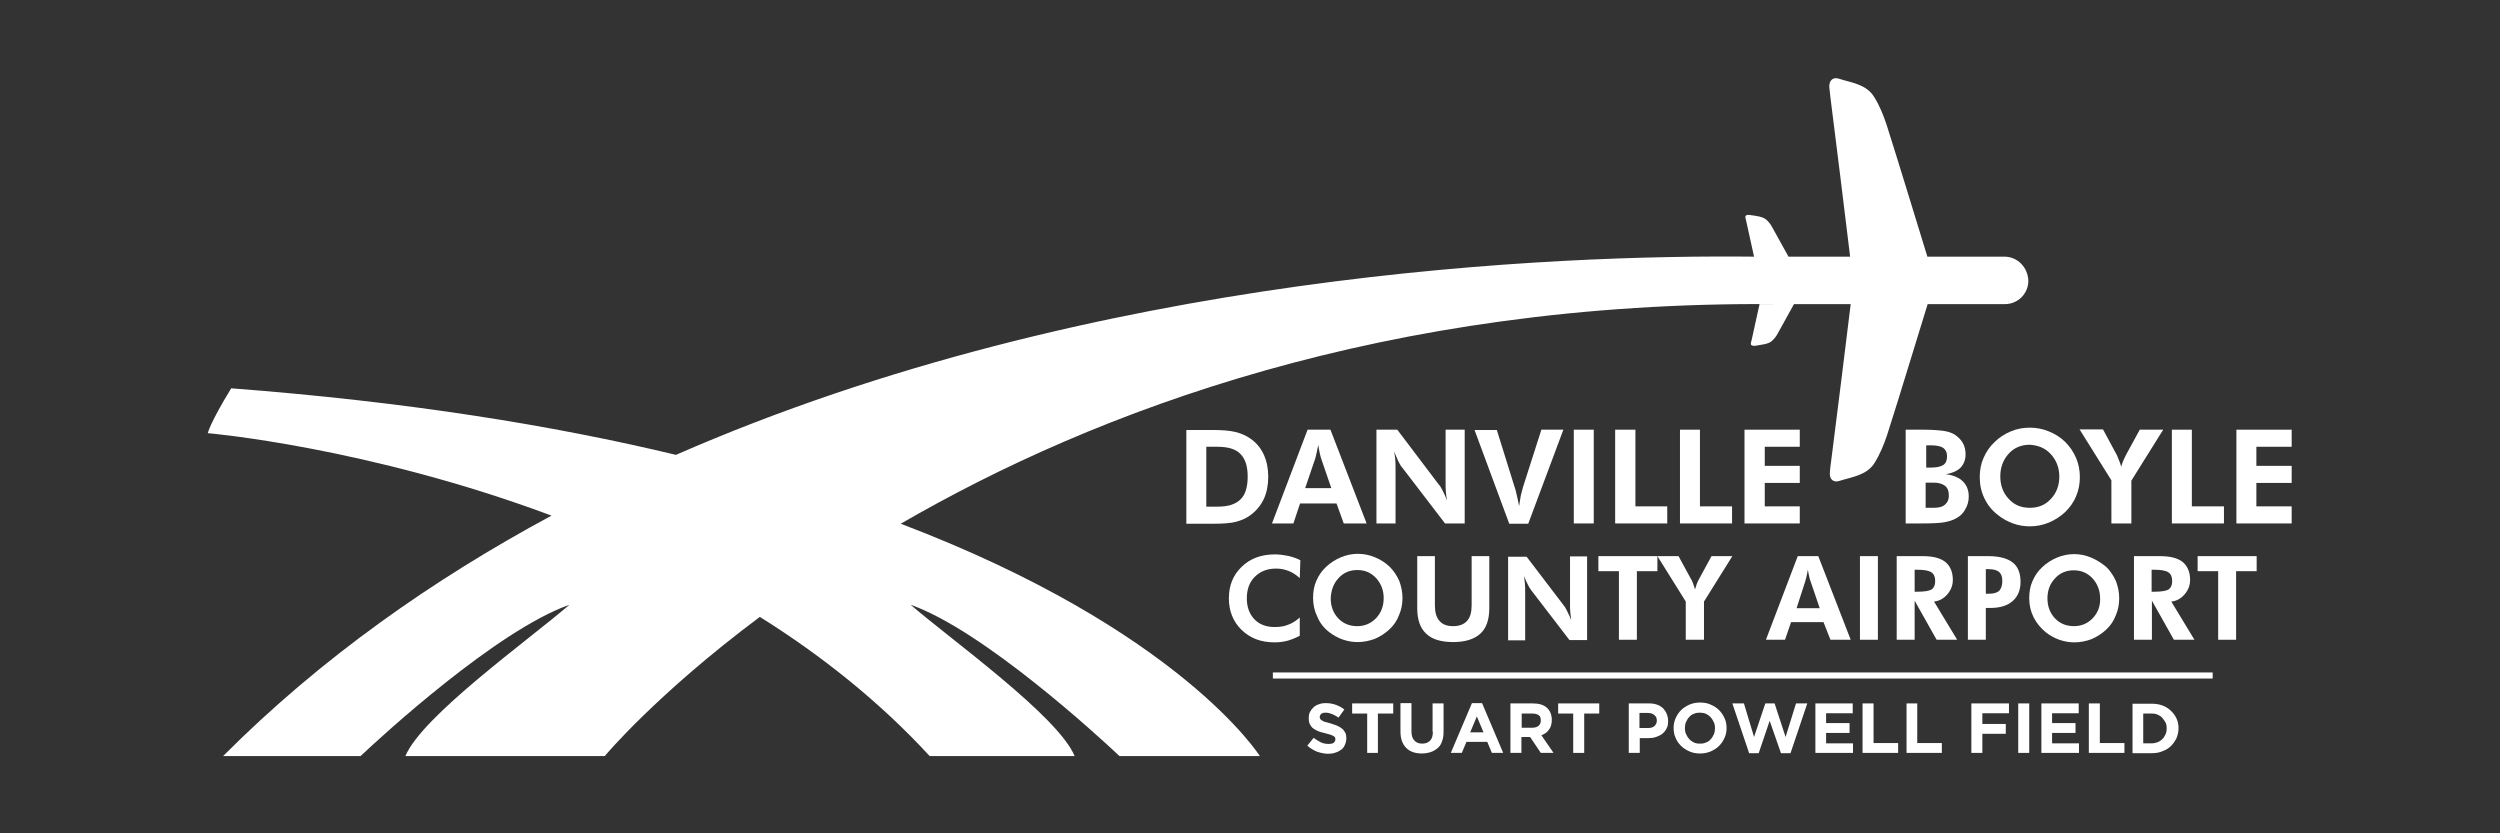 <?xml version="1.0" encoding="utf-8"?>
<!-- Generator: Adobe Illustrator 25.0.0, SVG Export Plug-In . SVG Version: 6.00 Build 0)  -->
<svg version="1.1" id="Layer_1" xmlns="http://www.w3.org/2000/svg" xmlns:xlink="http://www.w3.org/1999/xlink" x="0px" y="0px"
	 viewBox="0 0 864 288" style="enable-background:new 0 0 864 288;" xml:space="preserve">
<rect x="0" y="0" width="864" height="288" fill="#333333" stroke="none"/>
<style type="text/css">
	.st0{fill:#FFFFFF;}
</style>
<g>
	<rect x="439.9" y="232.4" class="st0" width="324.8" height="2.1"/>
	<path class="st0" d="M436.8,172.4c1-2.2,1.5-4.8,1.5-7.6c0-2.8-0.5-5.4-1.5-7.6c-1-2.2-2.5-4.1-4.5-5.5c-1.5-1.1-3.3-1.9-5.3-2.4
		c-2-0.5-4.8-0.7-8.2-0.7H410v32.4h6.9h2.5c3.5,0,6.1-0.2,7.9-0.7c1.8-0.5,3.4-1.2,4.9-2.3C434.2,176.5,435.7,174.7,436.8,172.4z
		 M428.7,172.6c-1.7,1.7-4.3,2.5-7.9,2.5h-3.9v-20.7h3.9c3.6,0,6.3,0.8,7.9,2.5c1.7,1.7,2.5,4.3,2.5,7.8
		C431.2,168.3,430.4,171,428.7,172.6z"/>
	<path class="st0" d="M464.4,180.9h7.9l-12.5-32.4h-7.9l-12.3,32.4h7.4l2.3-6.9h12.6L464.4,180.9z M451.1,168.6l3.5-10.3
		c0.1-0.3,0.2-0.8,0.4-1.7c0.2-0.8,0.4-1.8,0.6-2.8c0.2,1.1,0.3,2,0.5,2.8c0.2,0.8,0.3,1.3,0.4,1.6l3.6,10.5H451.1z"/>
	<path class="st0" d="M499.4,180.9h6.8v-32.4h-6.6v18.1c0,1.4,0,2.6,0.1,3.5c0.1,0.9,0.2,1.9,0.4,2.9c-0.5-1.3-1-2.5-1.5-3.4
		c-0.5-1-0.9-1.7-1.4-2.2l-14.3-18.9h-7.2v32.4h6.6v-18.5c0-1.4,0-2.6-0.1-3.6c-0.1-1-0.2-1.9-0.4-2.8c0.5,1.3,1.1,2.5,1.5,3.5
		c0.5,1,0.9,1.7,1.4,2.2L499.4,180.9z"/>
	<path class="st0" d="M528.2,180.9l12.1-32.4h-7.6l-6.4,20c-0.2,0.7-0.4,1.6-0.7,2.7c-0.2,1.1-0.4,2.3-0.6,3.7
		c-0.3-1.4-0.5-2.7-0.8-3.8c-0.3-1.1-0.4-1.9-0.6-2.3l-6.3-20.2h-7.7l12,32.4H528.2z"/>
	<rect x="543.9" y="148.5" class="st0" width="6.9" height="32.4"/>
	<polygon class="st0" points="576.2,175 565.2,175 565.2,148.5 558.2,148.5 558.2,180.9 576.2,180.9 	"/>
	<polygon class="st0" points="580.6,148.5 580.6,180.9 598.6,180.9 598.6,175 587.5,175 587.5,148.5 	"/>
	<polygon class="st0" points="622,154.4 622,148.5 602.9,148.5 602.9,180.9 622,180.9 622,175 609.9,175 609.9,166.9 622,166.9 
		622,161 609.9,161 609.9,154.4 	"/>
	<path class="st0" d="M679.2,176c0.8-1.3,1.2-2.8,1.2-4.4c0-2.2-0.7-3.9-2-5.2c-1.3-1.3-3.3-2.2-5.9-2.5c2.3-0.4,4-1.2,5.1-2.3
		c1.1-1.2,1.7-2.7,1.7-4.6c0-1.5-0.3-2.8-1-4c-0.7-1.2-1.7-2.1-2.9-2.9c-1.1-0.6-2.3-1-3.8-1.2c-1.5-0.2-3.8-0.4-6.9-0.4h-6.1v32.4
		h4.6h0.7c3.7,0,6.4-0.1,8-0.4c1.6-0.3,3-0.7,4.2-1.4C677.4,178.4,678.5,177.4,679.2,176z M665.5,153.9h1.7c2.1,0,3.5,0.3,4.4,0.9
		c0.8,0.6,1.3,1.5,1.3,2.9c0,1.4-0.4,2.4-1.3,3c-0.9,0.6-2.4,0.9-4.4,0.9h-1.5V153.9z M672.2,174.4c-0.9,0.8-2.2,1.1-4,1.1h-2.7
		v-8.7h2.8c1.7,0,3,0.4,3.9,1.1s1.3,1.8,1.3,3.1C673.6,172.5,673.1,173.6,672.2,174.4z"/>
	<path class="st0" d="M689.3,152.8c-1.7,1.6-2.9,3.4-3.8,5.5c-0.9,2-1.3,4.2-1.3,6.6c0,2.6,0.5,5,1.6,7.3c1.1,2.3,2.6,4.2,4.7,5.8
		c1.6,1.3,3.3,2.2,5.2,2.9c1.9,0.7,3.8,1,5.8,1c2.3,0,4.4-0.4,6.6-1.3c2.1-0.9,4-2.1,5.7-3.7c1.6-1.6,2.9-3.4,3.7-5.4
		c0.9-2.1,1.3-4.3,1.3-6.6c0-2.3-0.4-4.5-1.3-6.6c-0.9-2.1-2.1-3.9-3.7-5.5c-1.6-1.6-3.5-2.8-5.7-3.7s-4.3-1.3-6.6-1.3
		c-2.3,0-4.5,0.4-6.6,1.3C692.8,150,690.9,151.2,689.3,152.8z M708.8,157c1.9,2.1,2.9,4.7,2.9,7.7c0,3.1-1,5.7-2.9,7.7
		c-1.9,2.1-4.3,3.1-7.3,3.1c-3,0-5.4-1-7.3-3.1c-1.9-2-2.9-4.6-2.9-7.8c0-3.1,1-5.7,2.9-7.8c1.9-2.1,4.4-3.1,7.3-3.1
		C704.5,153.9,706.9,154.9,708.8,157z"/>
	<path class="st0" d="M729.7,180.9h6.9v-14.8l11-17.6h-8.1l-4.8,8.8c-0.3,0.6-0.6,1.3-0.9,1.9c-0.3,0.7-0.5,1.4-0.7,2.1
		c-0.3-0.9-0.5-1.7-0.8-2.3c-0.3-0.7-0.5-1.2-0.7-1.7l-4.8-8.9h-8.1l11,17.6V180.9z"/>
	<polygon class="st0" points="768.6,175 757.5,175 757.5,148.5 750.6,148.5 750.6,180.9 768.6,180.9 	"/>
	<polygon class="st0" points="792,154.4 792,148.5 772.9,148.5 772.9,180.9 792,180.9 792,175 779.8,175 779.8,166.9 792,166.9 
		792,161 779.8,161 779.8,154.4 	"/>
	<path class="st0" d="M441.1,196.5c1.5,0,2.9,0.3,4.2,0.8c1.3,0.5,2.6,1.3,3.9,2.5l0.2-6.2c-1.4-0.7-2.9-1.2-4.3-1.5
		c-1.5-0.3-3-0.5-4.5-0.5c-4.7,0-8.5,1.4-11.5,4.3c-3,2.9-4.4,6.5-4.4,10.9c0,4.4,1.5,8.1,4.4,10.9c3,2.9,6.7,4.3,11.4,4.3
		c1.6,0,3.1-0.2,4.6-0.6c1.4-0.4,2.8-1,4.1-1.7l0-6.3c-1.2,1.1-2.6,2-4,2.5c-1.4,0.6-3,0.8-4.7,0.8c-2.9,0-5.3-0.9-7-2.7
		c-1.7-1.8-2.6-4.2-2.6-7.2c0-3.1,0.9-5.6,2.7-7.4C435.6,197.4,438,196.5,441.1,196.5z"/>
	<path class="st0" d="M459.3,218.4c1.4,1.1,3,2,4.7,2.6c1.7,0.6,3.4,0.9,5.2,0.9c2,0,4-0.4,5.9-1.1c1.9-0.8,3.6-1.9,5.1-3.3
		c1.5-1.4,2.6-3,3.3-4.9c0.8-1.8,1.2-3.8,1.2-5.9s-0.4-4-1.1-5.9c-0.8-1.8-1.9-3.5-3.3-4.9c-1.5-1.4-3.1-2.5-5.1-3.3
		c-1.9-0.8-3.9-1.2-5.9-1.2c-2,0-4,0.4-5.9,1.2c-1.9,0.8-3.6,1.9-5.1,3.3c-1.5,1.4-2.6,3-3.4,4.9c-0.8,1.8-1.1,3.8-1.1,5.9
		c0,2.3,0.5,4.5,1.5,6.5C456.1,215.2,457.5,217,459.3,218.4z M462.6,199.8c1.7-1.9,3.9-2.8,6.5-2.8c2.6,0,4.7,0.9,6.5,2.8
		c1.7,1.9,2.6,4.2,2.6,6.9c0,2.8-0.9,5.1-2.6,6.9c-1.7,1.8-3.9,2.8-6.5,2.8c-2.7,0-4.9-0.9-6.6-2.7c-1.7-1.8-2.6-4.1-2.6-6.9
		C460,204,460.9,201.6,462.6,199.8z"/>
	<path class="st0" d="M502.2,221.9c4.2,0,7.3-1,9.4-2.9s3.1-4.9,3.1-8.8v-18h-6.1v17c0,2.4-0.5,4.2-1.6,5.4
		c-1.1,1.2-2.7,1.8-4.8,1.8c-2.1,0-3.7-0.6-4.7-1.8c-1.1-1.2-1.6-3-1.6-5.4v-17h-6.1v18c0,3.9,1,6.9,3.1,8.8
		C494.8,220.9,498,221.9,502.2,221.9z"/>
	<path class="st0" d="M529.2,204l13.2,17.2h6.1v-28.9h-5.9v16.2c0,1.3,0,2.3,0.1,3.2c0.1,0.8,0.2,1.7,0.3,2.6
		c-0.5-1.2-0.9-2.2-1.4-3.1c-0.4-0.9-0.8-1.5-1.2-2l-12.8-16.8h-6.4v28.9h5.9v-16.5c0-1.3,0-2.4-0.1-3.2c-0.1-0.8-0.2-1.7-0.3-2.5
		c0.5,1.2,0.9,2.2,1.4,3.1C528.4,202.8,528.8,203.5,529.2,204z"/>
	<polygon class="st0" points="565.7,221.1 565.7,197.4 572.8,197.4 572.8,192.2 552.4,192.2 552.4,197.4 559.5,197.4 559.5,221.1 	
		"/>
	<path class="st0" d="M588.9,221.1v-13.2l9.8-15.7h-7.2l-4.3,7.9c-0.3,0.6-0.6,1.1-0.8,1.7c-0.2,0.6-0.4,1.2-0.6,1.9
		c-0.2-0.8-0.5-1.5-0.7-2.1c-0.2-0.6-0.4-1.1-0.7-1.5l-4.3-7.9h-7.3l9.8,15.7v13.2H588.9z"/>
	<path class="st0" d="M619,215h11.2l2.4,6.1h7l-11.2-28.9h-7.1l-11,28.9h6.6L619,215z M623.9,200.9c0.1-0.3,0.2-0.7,0.4-1.5
		c0.2-0.7,0.3-1.6,0.5-2.5c0.2,1,0.3,1.8,0.5,2.5c0.1,0.7,0.3,1.1,0.4,1.4l3.2,9.4h-8L623.9,200.9z"/>
	<rect x="642.8" y="192.2" class="st0" width="6.2" height="28.9"/>
	<path class="st0" d="M674.9,200.4c0-2.7-0.9-4.8-2.6-6.2c-1.8-1.4-4.4-2-7.9-2h-8.9v28.9h6.2v-13.5l7.6,13.5h7.1l-8-13.2
		c1.9-0.2,3.4-1.1,4.6-2.5S674.9,202.4,674.9,200.4z M667.6,203.7c-0.8,0.5-2.5,0.8-5,0.8h-0.9v-7.6h0.9c2.4,0,4,0.3,4.9,0.9
		c0.9,0.6,1.3,1.6,1.3,3C668.8,202.2,668.4,203.1,667.6,203.7z"/>
	<path class="st0" d="M686.3,210.1h1.7c3.2,0,5.8-0.8,7.6-2.4c1.8-1.6,2.7-3.8,2.7-6.6c0-3-0.9-5.3-2.7-6.7
		c-1.8-1.4-4.6-2.2-8.4-2.2h-7.1v28.9h6.2V210.1z M686.3,196.7h0.9c1.7,0,2.9,0.3,3.7,1c0.8,0.7,1.1,1.7,1.1,3.1
		c0,1.5-0.4,2.7-1.1,3.4c-0.8,0.7-2,1-3.7,1h-0.9V196.7z"/>
	<path class="st0" d="M722.7,192.7c-1.9-0.8-3.9-1.2-5.9-1.2c-2,0-4,0.4-5.9,1.2c-1.9,0.8-3.6,1.9-5.1,3.3c-1.5,1.4-2.6,3-3.4,4.9
		c-0.8,1.8-1.1,3.8-1.1,5.9c0,2.3,0.5,4.5,1.5,6.5c1,2,2.4,3.7,4.2,5.2c1.4,1.1,3,2,4.7,2.6c1.7,0.6,3.4,0.9,5.2,0.9
		c2,0,4-0.4,5.9-1.1c1.9-0.8,3.6-1.9,5.1-3.3c1.5-1.4,2.6-3,3.3-4.9c0.8-1.8,1.2-3.8,1.2-5.9s-0.4-4-1.1-5.9
		c-0.8-1.8-1.9-3.5-3.3-4.9C726.3,194.6,724.6,193.5,722.7,192.7z M723.3,213.6c-1.7,1.8-3.9,2.8-6.5,2.8c-2.7,0-4.9-0.9-6.6-2.7
		c-1.7-1.8-2.6-4.1-2.6-6.9c0-2.8,0.9-5.1,2.6-6.9c1.7-1.9,3.9-2.8,6.5-2.8c2.6,0,4.7,0.9,6.5,2.8c1.7,1.9,2.6,4.2,2.6,6.9
		C725.9,209.5,725,211.8,723.3,213.6z"/>
	<path class="st0" d="M756.9,200.4c0-2.7-0.9-4.8-2.6-6.2c-1.8-1.4-4.4-2-7.9-2h-8.9v28.9h6.2v-13.5l7.6,13.5h7.1l-8-13.2
		c1.9-0.2,3.4-1.1,4.6-2.5S756.9,202.4,756.9,200.4z M749.5,203.7c-0.8,0.5-2.5,0.8-5,0.8h-0.9v-7.6h0.9c2.4,0,4,0.3,4.9,0.9
		c0.9,0.6,1.3,1.6,1.3,3C750.7,202.2,750.3,203.1,749.5,203.7z"/>
	<polygon class="st0" points="759.5,197.4 766.6,197.4 766.6,221.1 772.8,221.1 772.8,197.4 779.9,197.4 779.9,192.2 759.5,192.2 	
		"/>
	<path class="st0" d="M463.8,251.8c-0.5-0.4-1-0.7-1.7-1c-0.7-0.3-1.4-0.5-2.3-0.8c-0.7-0.2-1.3-0.4-1.8-0.5
		c-0.5-0.1-0.9-0.3-1.1-0.5c-0.3-0.2-0.5-0.3-0.6-0.5c-0.1-0.2-0.2-0.4-0.2-0.7v0c0-0.4,0.2-0.8,0.5-1.1c0.4-0.3,0.9-0.4,1.6-0.4
		c0.7,0,1.5,0.2,2.2,0.5c0.7,0.3,1.5,0.7,2.2,1.2l2-2.8c-0.9-0.7-1.8-1.2-2.9-1.6c-1.1-0.4-2.2-0.6-3.5-0.6c-0.9,0-1.7,0.1-2.4,0.4
		c-0.7,0.2-1.4,0.6-1.9,1.1c-0.5,0.5-0.9,1-1.2,1.6c-0.3,0.6-0.4,1.3-0.4,2.1v0c0,0.8,0.1,1.6,0.4,2.1c0.3,0.6,0.6,1,1.1,1.4
		c0.5,0.4,1.1,0.7,1.8,1c0.7,0.3,1.5,0.5,2.4,0.7c0.7,0.2,1.3,0.4,1.8,0.5c0.4,0.2,0.8,0.3,1.1,0.5c0.3,0.2,0.4,0.3,0.5,0.5
		c0.1,0.2,0.1,0.4,0.1,0.6v0c0,0.5-0.2,0.9-0.6,1.2s-1,0.4-1.8,0.4c-1,0-1.9-0.2-2.7-0.6c-0.8-0.4-1.6-0.9-2.4-1.5l-2.2,2.7
		c1,0.9,2.2,1.6,3.4,2.1c1.3,0.4,2.5,0.7,3.8,0.7c0.9,0,1.8-0.1,2.5-0.4c0.8-0.2,1.4-0.6,2-1c0.6-0.4,1-1,1.3-1.7
		c0.3-0.7,0.5-1.4,0.5-2.3v0c0-0.7-0.1-1.4-0.4-1.9C464.6,252.6,464.3,252.2,463.8,251.8z"/>
	<polygon class="st0" points="467.3,246.6 472.5,246.6 472.5,260.2 476.2,260.2 476.2,246.6 481.5,246.6 481.5,243.1 467.3,243.1 	
		"/>
	<path class="st0" d="M495.2,252.9c0,1.4-0.3,2.4-1,3.1c-0.7,0.7-1.6,1-2.7,1c-1.2,0-2.1-0.4-2.7-1.1c-0.7-0.7-1-1.8-1-3.2v-9.7
		h-3.8v9.8c0,2.5,0.7,4.4,2,5.7c1.3,1.3,3.1,1.9,5.4,1.9c1.1,0,2.2-0.2,3.1-0.5c0.9-0.3,1.7-0.8,2.4-1.4c0.7-0.6,1.2-1.4,1.5-2.4
		c0.4-1,0.5-2.1,0.5-3.4v-9.6h-3.8V252.9z"/>
	<path class="st0" d="M508.7,243l-7.3,17.2h3.8l1.6-3.8h7.2l1.6,3.8h3.9l-7.3-17.2H508.7z M508.1,253.1l2.3-5.5l2.3,5.5H508.1z"/>
	<path class="st0" d="M535.3,252.2c0.7-0.9,1-2,1-3.4v0c0-1.8-0.6-3.2-1.7-4.2c-1.1-1-2.7-1.5-4.8-1.5h-7.8v17.1h3.8v-5.5h3l3.7,5.5
		h4.4l-4.2-6.1C533.8,253.7,534.7,253.1,535.3,252.2z M532.5,249c0,0.7-0.2,1.3-0.7,1.8c-0.5,0.4-1.2,0.7-2.1,0.7h-3.8v-4.9h3.7
		c0.9,0,1.7,0.2,2.2,0.6C532.3,247.5,532.5,248.1,532.5,249L532.5,249z"/>
	<polygon class="st0" points="538.5,246.6 543.7,246.6 543.7,260.2 547.5,260.2 547.5,246.6 552.7,246.6 552.7,243.1 538.5,243.1 	
		"/>
	<path class="st0" d="M574.7,244.7c-0.6-0.5-1.2-0.9-2.1-1.2s-1.7-0.4-2.7-0.4h-7v17.1h3.8v-5.1h2.9c1,0,1.9-0.1,2.7-0.4
		c0.8-0.3,1.6-0.6,2.2-1.1c0.6-0.5,1.1-1.1,1.5-1.9c0.4-0.7,0.5-1.6,0.5-2.6v0c0-0.9-0.2-1.7-0.5-2.4
		C575.7,245.9,575.2,245.3,574.7,244.7z M572.6,249.1c0,0.7-0.3,1.3-0.8,1.8c-0.5,0.5-1.3,0.7-2.2,0.7h-3v-5.2h2.9
		c0.9,0,1.7,0.2,2.2,0.7C572.4,247.6,572.6,248.2,572.6,249.1L572.6,249.1z"/>
	<path class="st0" d="M594.1,245.4c-0.8-0.8-1.8-1.4-2.9-1.9c-1.1-0.5-2.3-0.7-3.6-0.7s-2.5,0.2-3.7,0.7c-1.1,0.5-2.1,1.1-2.9,1.9
		c-0.8,0.8-1.4,1.7-1.9,2.8c-0.5,1.1-0.7,2.2-0.7,3.4v0c0,1.2,0.2,2.4,0.7,3.4c0.4,1.1,1.1,2,1.9,2.8c0.8,0.8,1.8,1.4,2.9,1.9
		c1.1,0.5,2.3,0.7,3.6,0.7c1.3,0,2.5-0.2,3.7-0.7c1.1-0.5,2.1-1.1,2.9-1.9c0.8-0.8,1.4-1.7,1.9-2.8c0.5-1.1,0.7-2.2,0.7-3.4v0
		c0-1.2-0.2-2.4-0.7-3.4C595.5,247.1,594.9,246.2,594.1,245.4z M592.7,251.7c0,0.7-0.1,1.4-0.4,2.1c-0.3,0.6-0.6,1.2-1.1,1.7
		c-0.4,0.5-1,0.9-1.6,1.1c-0.6,0.3-1.3,0.4-2.1,0.4c-0.8,0-1.5-0.1-2.1-0.4c-0.6-0.3-1.2-0.7-1.6-1.2c-0.5-0.5-0.8-1.1-1.1-1.7
		c-0.3-0.7-0.4-1.3-0.4-2.1v0c0-0.7,0.1-1.4,0.4-2.1c0.3-0.6,0.6-1.2,1.1-1.7c0.4-0.5,1-0.9,1.6-1.1c0.6-0.3,1.3-0.4,2.1-0.4
		c0.7,0,1.4,0.1,2.1,0.4c0.6,0.3,1.2,0.7,1.6,1.2c0.5,0.5,0.8,1.1,1.1,1.7C592.6,250.2,592.7,250.9,592.7,251.7L592.7,251.7z"/>
	<polygon class="st0" points="617.1,254.7 613.3,243.1 610.1,243.1 606.2,254.7 602.7,243.1 598.7,243.1 604.5,260.3 607.8,260.3 
		611.6,249.1 615.5,260.3 618.8,260.3 624.6,243.1 620.7,243.1 	"/>
	<polygon class="st0" points="631.1,253.3 639.2,253.3 639.2,249.9 631.1,249.9 631.1,246.5 640.3,246.5 640.3,243.1 627.4,243.1 
		627.4,260.2 640.4,260.2 640.4,256.9 631.1,256.9 	"/>
	<polygon class="st0" points="647.5,243.1 643.7,243.1 643.7,260.2 656,260.2 656,256.8 647.5,256.8 	"/>
	<polygon class="st0" points="662.6,243.1 658.9,243.1 658.9,260.2 671.1,260.2 671.1,256.8 662.6,256.8 	"/>
	<polygon class="st0" points="681.3,260.2 685.1,260.2 685.1,253.6 693.2,253.6 693.2,250.2 685.1,250.2 685.1,246.5 694.3,246.5 
		694.3,243.1 681.3,243.1 	"/>
	<rect x="697.5" y="243.1" class="st0" width="3.8" height="17.1"/>
	<polygon class="st0" points="709.2,253.3 717.3,253.3 717.3,249.9 709.2,249.9 709.2,246.5 718.4,246.5 718.4,243.1 705.5,243.1 
		705.5,260.2 718.5,260.2 718.5,256.9 709.2,256.9 	"/>
	<polygon class="st0" points="725.7,243.1 721.9,243.1 721.9,260.2 734.2,260.2 734.2,256.8 725.7,256.8 	"/>
	<path class="st0" d="M750.2,245.6c-0.8-0.8-1.8-1.4-2.9-1.8c-1.1-0.4-2.3-0.6-3.7-0.6H737v17.1h6.7c1.3,0,2.6-0.2,3.7-0.7
		c1.1-0.4,2.1-1,2.9-1.8c0.8-0.8,1.4-1.7,1.9-2.7c0.4-1,0.7-2.2,0.7-3.4v0c0-1.2-0.2-2.3-0.7-3.4C751.7,247.2,751,246.3,750.2,245.6
		z M748.8,251.7c0,0.8-0.1,1.5-0.4,2.1c-0.3,0.6-0.6,1.2-1.1,1.6c-0.4,0.5-1,0.8-1.6,1.1c-0.6,0.2-1.3,0.4-2.1,0.4h-2.9v-10.3h2.9
		c0.8,0,1.5,0.1,2.1,0.4c0.6,0.3,1.2,0.6,1.6,1.1c0.4,0.5,0.8,1,1.1,1.6C748.7,250.2,748.8,250.9,748.8,251.7L748.8,251.7z"/>
	<path class="st0" d="M692.7,88.7h-26.6c-4.7-15.2-9.3-30.5-14.1-45.6c-1.1-3.3-2.4-6.6-4.3-9.6c-2.7-4.4-7.8-4.9-12.2-6.3
		c-2.1-0.7-3.4,0.7-3.3,2.9c0.1,1.2,0.3,2.4,0.4,3.6c2.3,18.3,4.6,36.7,6.8,55h-21.3c-1.9-3.4-3.8-6.9-5.7-10.3
		c-0.5-0.9-1.1-1.7-2-2.5c-1.3-1.1-3.6-1.3-5.7-1.6c-1-0.2-1.6,0.2-1.5,0.8c0,0.3,0.1,0.6,0.2,0.9c0.9,4.2,1.9,8.5,2.8,12.7
		c-67.5-0.7-227.7,5.1-372.6,68.5c-42.4-10.2-93.2-18.4-153.7-23c-7.4,12.1-8.1,15.5-8.1,15.5s55.1,4.7,118.8,28.5
		c-40.9,22-79.7,49.2-113.5,83.1h47.5c7.1-6.7,47-43.4,72.2-52.3c-14,12.1-50.9,38.4-56.7,52.3H209c0,0,17.7-21.3,53.6-48.1
		c21.1,13.2,41.2,29.1,58.7,48.1h50.1c-5.8-13.9-42.7-40.2-56.7-52.3c25.2,8.9,65.1,45.6,72.2,52.3h48.5c0,0-27.3-43.5-124.1-80.3
		c67.1-38.9,167.6-77,302.7-75.9h3.7l-9.6,0c-0.9,4.2-1.9,8.5-2.8,12.7c-0.1,0.3-0.2,0.6-0.2,0.9c-0.1,0.6,0.5,0.9,1.5,0.8
		c2.1-0.4,4.4-0.5,5.7-1.6c0.9-0.8,1.5-1.6,2-2.5c1.9-3.4,3.8-6.9,5.7-10.3h19.6c-2.2,18.2-4.5,36.4-6.8,54.6
		c-0.2,1.2-0.3,2.4-0.4,3.6c-0.2,2.3,1.2,3.6,3.3,2.9c4.4-1.4,9.5-1.9,12.2-6.3c1.8-2.9,3.2-6.3,4.3-9.6c4.8-15,9.3-30.1,14-45.2
		h26.7c4.5,0,8.1-3.6,8.1-8.1C700.8,92.3,697.2,88.7,692.7,88.7z"/>
</g>
</svg>
